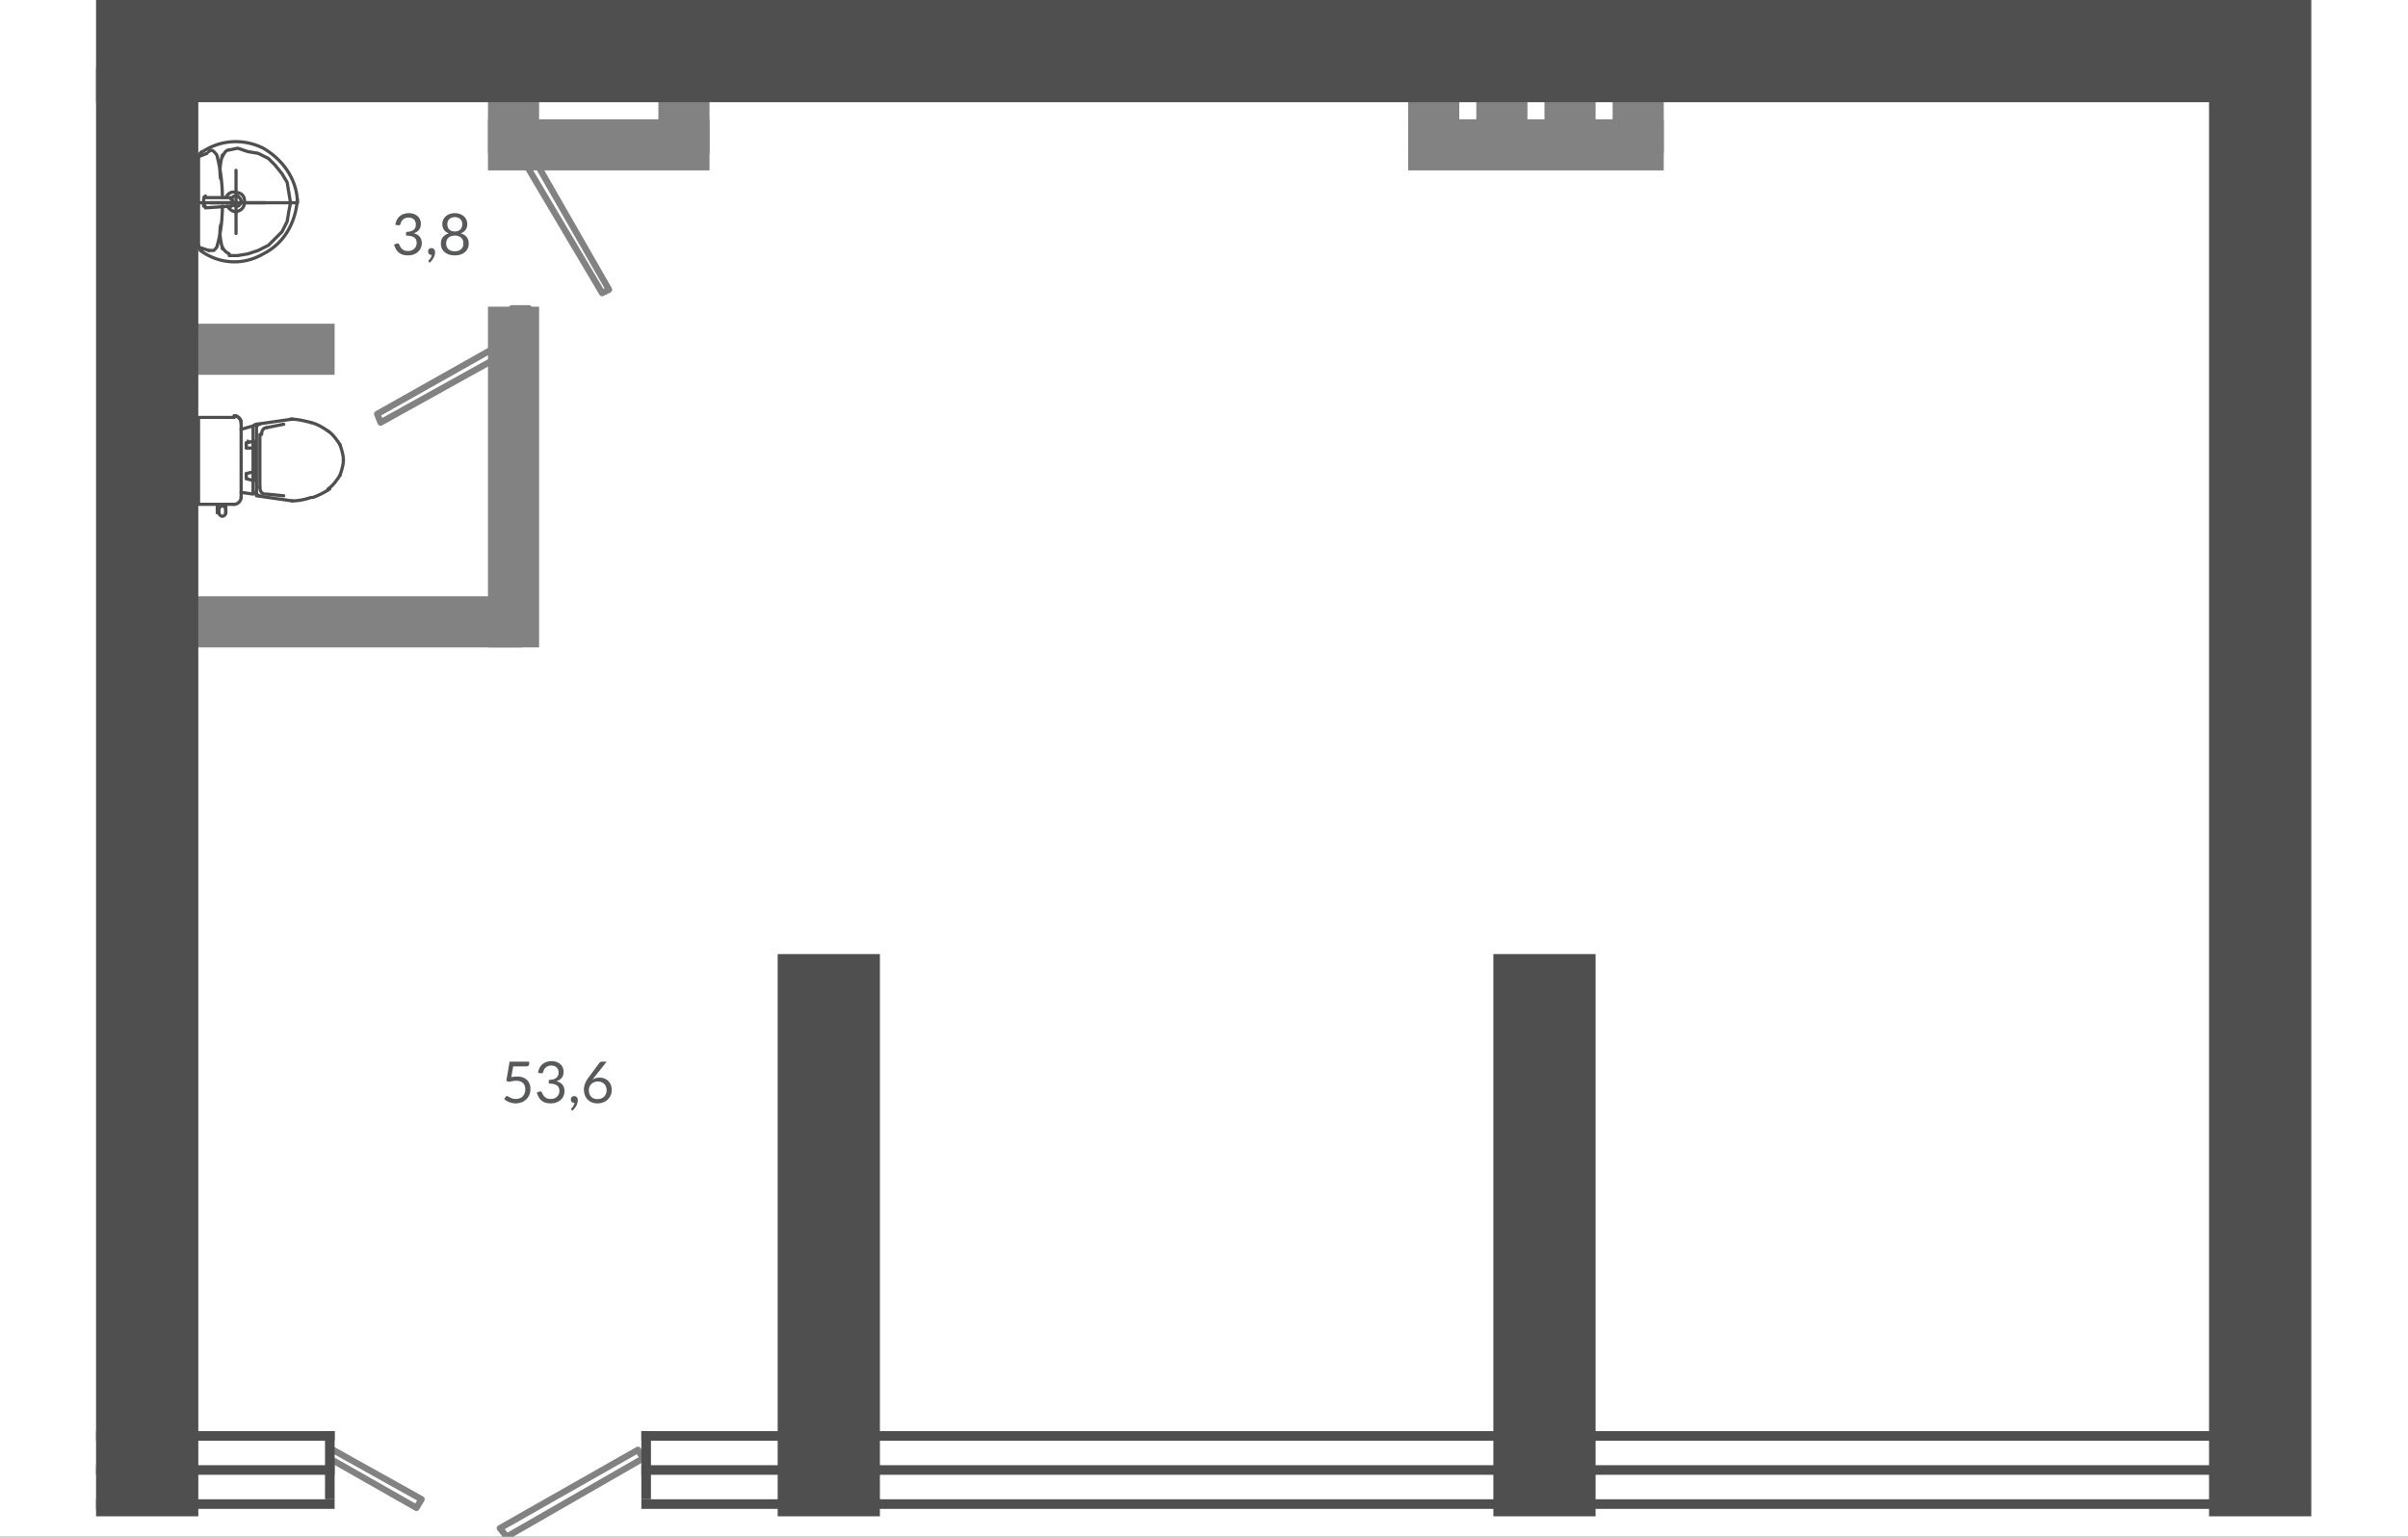 <svg xmlns="http://www.w3.org/2000/svg" width="752" height="480" fill="none" viewBox="0 0 752 480">
  <rect x="0" y="0" width="752" height="480" fill="#333333" stroke="none"/>
  <g clip-path="url(#clip0)">
    <path fill="#fff" d="M0 0h752v480H0z"/>
    <path fill="#828282" fill-rule="evenodd" d="M158.845 96.32a1 1 0 011-1h5.321a1 1 0 011 1v2.128a1 1 0 01-1 1h-5.321a1 1 0 01-1-1v-2.129zm2 1v.128h3.321v-.129h-3.321zM158.845 44.7a1 1 0 011-1h5.321a1 1 0 011 1v2.13a1 1 0 01-1 1h-5.321a1 1 0 01-1-1V44.7zm2 1v.13h3.321v-.13h-3.321z" clip-rule="evenodd"/>
    <path fill="#828282" fill-rule="evenodd" d="M165.419 45.862a1 1 0 01.615.47l25.011 43.637a1.001 1.001 0 01-.42 1.391l-2.129 1.065a1 1 0 01-1.307-.385l-25.544-43.104a1 1 0 01.346-1.367l2.661-1.597a1 1 0 01.767-.11zm-1.546 2.91l24.562 41.447.349-.174-23.978-41.833-.933.56zM155.097 107.156a1 1 0 011.348.356l1.596 2.661a.999.999 0 01-.371 1.389l-38.315 21.286a.998.998 0 01-1.414-.503l-1.065-2.661a1 1 0 01.438-1.242l37.783-21.286zm-36.039 22.598l.318.794 36.419-20.232-.564-.94-36.173 20.378z" clip-rule="evenodd"/>
    <path fill="#828282" fill-rule="evenodd" d="M156.184 106.962a1 1 0 011-1h1.596a1 1 0 011 1v3.725a1 1 0 01-1 1h-1.596a1 1 0 01-1-1v-3.725zM198.73 451.991a1 1 0 011.351.355l1.597 2.661a.998.998 0 01-.359 1.381l-42.572 24.479a1.001 1.001 0 01-1.28-.242l-2.128-2.661a1 1 0 01.287-1.494l43.104-24.479zm-41.097 25.639l.86 1.076 40.946-23.544-.57-.95-41.236 23.418zM103.634 451.918c.271-.096.571-.071.822.069l27.672 15.432a1.002 1.002 0 01.37 1.388l-1.596 2.661a1 1 0 01-1.352.355l-27.14-15.433c-.434-.247-.62-.776-.434-1.24l1.064-2.661a1 1 0 01.594-.571zm.841 2.37l-.318.795 25.532 14.518.563-.938-25.777-14.375z" clip-rule="evenodd"/>
    <path fill="#828282" d="M168.359 10.643h-15.964v37.25h15.964v-37.25zM221.574 10.643H205.61v37.25h15.964v-37.25zM455.721 10.643h-15.965v37.25h15.965v-37.25zM477.007 10.643h-15.965v37.25h15.965v-37.25zM498.293 10.643h-15.965v37.25h15.965v-37.25zM519.579 10.643h-15.965v37.25h15.965v-37.25zM168.359 95.787h-15.964v106.43h15.964V95.787z"/>
    <path fill="#828282" d="M163.038 202.217v-15.964H45.964v15.964h117.074zM104.501 117.073v-15.964H45.964v15.964h58.537zM221.574 53.215V37.25h-69.179v15.965h69.179zM519.579 53.215V37.25h-79.823v15.965h79.823z"/>
    <g>
      <path fill="#4F4F4F" fill-rule="evenodd" d="M248.182 468.293h457.65v3h-457.65v-3zM248.182 447.007h457.65v3h-457.65v-3zM248.182 457.65h457.65v3h-457.65v-3zM30 468.293h74.501v3H30v-3zM30 447.007h74.501v3h-74.5v-3zM30 457.65h74.501v3h-74.5v-3z" clip-rule="evenodd"/>
      <path fill="#4F4F4F" fill-rule="evenodd" d="M104.501 447.007v21.286h-3v-21.286h3zM274.789 468.293h-74.501v3h74.501v-3zM274.789 447.007h-74.501v3h74.501v-3zM274.789 457.65h-74.501v3h74.501v-3z" clip-rule="evenodd"/>
      <path fill="#4F4F4F" fill-rule="evenodd" d="M200.288 447.007v21.286h3v-21.286h-3zM72.643 63.358a.5.5 0 01.5.5h-.5.5v.023a.896.896 0 01-.015.142c-.014.083-.042.2-.104.325a.966.966 0 01-.328.375c-.166.11-.364.167-.585.167a.5.5 0 11.023-1 .193.193 0 00.01-.044.5.5 0 01.5-.488zm-.492.528h-.002.002zM71.611 62.262a.5.5 0 01.5-.5v0h.023a.896.896 0 01.142.015c.083.014.2.042.325.104a.967.967 0 01.375.328c.11.166.167.365.167.585a.5.5 0 11-1-.023.196.196 0 00-.043-.009.5.5 0 01-.489-.5zm.528.492v.002-.002z" clip-rule="evenodd"/>
      <path fill="#4F4F4F" fill-rule="evenodd" d="M72.643 62.294a.5.5 0 01.5.5v1.065a.5.5 0 11-1 0v-1.065a.5.5 0 01.5-.5z" clip-rule="evenodd"/>
      <path fill="#4F4F4F" fill-rule="evenodd" d="M72.61 64.358a.5.5 0 01-.466.532l-7.982.532a.5.5 0 11-.066-.998l7.982-.532a.5.5 0 01.532.465z" clip-rule="evenodd"/>
      <path fill="#4F4F4F" fill-rule="evenodd" d="M63.94 63.495a.498.498 0 00-.72.034.498.498 0 00-.123.33v.235h.263l-.117.118.526.525a.5.5 0 00.637.07l-.277-.417c.277.416.495.07.38-.324l-.013-.015-.007-.007-.003-.004-.002-.002-.534-.533a.412.412 0 00-.01-.01zM63.892 60.697v.264l-.117-.117-.532.533h-.002l-.001.002-.004.004-.006.007-.014.015c-.114.393.103.74.38.325l-.276.416a.5.5 0 00.637-.07l.525-.525a.499.499 0 00-.353-.854h-.237z" clip-rule="evenodd"/>
      <path fill="#4F4F4F" fill-rule="evenodd" d="M63.629 61.73a.5.5 0 01.5-.5h7.982a.5.5 0 110 1H64.13a.5.5 0 01-.5-.5z" clip-rule="evenodd"/>
      <path fill="#4F4F4F" fill-rule="evenodd" d="M63.597 61.762a.5.5 0 01.5.5v2.129a.5.5 0 11-1 0v-2.129a.5.5 0 01.5-.5zM74.223 60.697h.017a.5.5 0 01.353.147l.014.014c.256.256.543.543.764.838.221.294.433.669.433 1.098 0 .389-.178.878-.404 1.255a2.264 2.264 0 01-.442.544c-.172.15-.418.297-.718.297h-.021c-.537 0-1.25 0-1.93-.678a.5.5 0 01.707-.708c.374.374.713.386 1.23.386a.304.304 0 00.077-.052c.073-.063.157-.167.24-.304.172-.288.26-.597.26-.74 0-.103-.054-.261-.232-.498a6.061 6.061 0 00-.538-.598c-.23.003-.483.014-.693.056a.936.936 0 00-.204.06.5.5 0 01-.993-.084c0-.335.18-.574.39-.72.19-.131.418-.198.61-.236.382-.077.822-.077 1.08-.077z" clip-rule="evenodd"/>
      <path fill="#4F4F4F" fill-rule="evenodd" d="M73.789 59.634c.878.017 1.646.322 2.201.877.573.572.879 1.371.879 2.283 0 .848-.14 1.618-.542 2.26-.403.645-1.032 1.102-1.897 1.396-.74.351-1.578.136-2.229-.226-.673-.374-1.283-.975-1.601-1.61a.5.5 0 11.894-.447c.215.429.669.892 1.193 1.183.536.298 1.013.348 1.33.19a.505.505 0 01.065-.028c.715-.238 1.14-.576 1.397-.987.264-.423.39-.982.39-1.731 0-.685-.226-1.216-.586-1.576-.359-.359-.89-.585-1.575-.585a.5.5 0 01-.158-.026c-.653-.217-1.163-.106-1.573.15-.429.268-.774.715-1.015 1.196a.5.5 0 11-.894-.447c.291-.583.744-1.2 1.38-1.597.636-.398 1.43-.556 2.34-.275z" clip-rule="evenodd"/>
      <path fill="#4F4F4F" fill-rule="evenodd" d="M73.708 52.715a.5.5 0 01.5.5v19.69a.5.5 0 11-1 0v-19.69a.5.5 0 01.5-.5z" clip-rule="evenodd"/>
      <path fill="#4F4F4F" fill-rule="evenodd" d="M65.225 63.326a.5.5 0 01.5-.5h17.03a.5.5 0 110 1h-17.03a.5.5 0 01-.5-.5zM62 76.13a.5.5 0 01.5.5c0 .143.088.452.261.74.083.137.167.24.24.304.043.037.068.05.077.052a.5.5 0 01-.014 1c-.3 0-.546-.148-.718-.296a2.266 2.266 0 01-.442-.545c-.226-.377-.404-.866-.404-1.255a.5.5 0 01.5-.5zM63.418 47.008a.5.5 0 010 .707c-.273.273-.511.513-.685.745-.178.237-.233.395-.233.498a.5.5 0 11-1 0c0-.43.212-.803.433-1.098.22-.295.508-.582.764-.838l.014-.014a.5.5 0 01.707 0zM69.227 76.715a.5.5 0 01.67.223c.251.502.489.852.772 1.134.282.283.632.52 1.134.771a.5.5 0 11-.448.895c-.562-.281-1.01-.576-1.394-.959-.382-.382-.677-.831-.958-1.393a.5.5 0 01.224-.671z" clip-rule="evenodd"/>
      <path fill="#4F4F4F" fill-rule="evenodd" d="M69.016 69.754a.5.5 0 01.393.588c-.467 2.333-.082 4.227.4 6.601l.132.653a.5.5 0 11-.98.196l-.137-.672c-.479-2.349-.904-4.435-.396-6.974a.5.5 0 01.588-.392zM69.931 47.175c.39-.47.918-.845 1.648-.845a.5.5 0 010 1c-.335 0-.605.156-.88.485-.288.346-.528.82-.802 1.367a.5.5 0 11-.894-.447l.015-.03c.255-.51.543-1.086.913-1.53z" clip-rule="evenodd"/>
      <path fill="#4F4F4F" fill-rule="evenodd" d="M69.572 47.941a.5.5 0 01.364.606c-.53 2.12-1.036 4.688-.527 7.231a.5.5 0 11-.98.196c-.556-2.777.002-5.532.537-7.669a.5.5 0 01.606-.364zM74.142 45.807a.5.5 0 01.256.016l3.155 1.052 3.155.526c.049.008.097.023.141.046l3.193 1.596a.5.5 0 01.13.094l2.129 2.128a.513.513 0 01.036.042l2.129 2.66a.497.497 0 01.038.056l1.597 2.66a.498.498 0 01.064.175l.532 3.193-.47.079h-.007m.007 0l.47-.079.532 3.193c.01.06.01.12-.002.18l-.53 2.653-.532 3.185a.503.503 0 01-.046.142l-1.596 3.193a.501.501 0 01-.094.13l-4.257 4.257a.501.501 0 01-.13.093l-3.193 1.597a.505.505 0 01-.065.027l-3.193 1.064a.506.506 0 01-.076.019l-3.193.532a.504.504 0 01-.082.007h-2.661a.5.5 0 110-1h2.62l3.113-.519 3.122-1.04 3.088-1.545 4.143-4.142 1.526-3.053.52-3.12.003-.015.514-2.57-1.033-6.203-1.53-2.55-2.091-2.613-2.052-2.052-3.053-1.526-3.119-.52a.498.498 0 01-.076-.019l-3.066-1.022-2.531.506a.5.5 0 01-.196-.98l2.66-.533M67.854 76.13a.5.5 0 01.5.5c0 .43-.211.803-.432 1.098-.221.295-.509.582-.765.838l-.014.014a.5.5 0 01-.353.146h-1.597a.5.5 0 010-1h1.39c.211-.213.396-.408.538-.598.179-.237.233-.395.233-.498a.5.5 0 01.5-.5zM65.992 46.463c.445 0 .83.225 1.151.545l.014.014c.256.256.544.543.764.838.222.295.433.669.433 1.098a.5.5 0 11-1 0c0-.103-.054-.26-.232-.498-.174-.232-.413-.472-.686-.745-.211-.211-.358-.252-.444-.252-.087 0-.233.04-.445.252a.5.5 0 11-.707-.707c.32-.32.706-.545 1.152-.545z" clip-rule="evenodd"/>
      <path fill="#4F4F4F" fill-rule="evenodd" d="M65.125 47.708a.5.5 0 01-.278.65l-2.661 1.064a.5.5 0 01-.372-.928l2.661-1.065a.5.5 0 01.65.279zM61.526 77.004a.5.5 0 01.632-.316l3.193 1.064a.5.5 0 11-.316.949l-3.193-1.065a.5.5 0 01-.316-.632zM67.733 48.473a.5.5 0 01.606.364c1.074 4.296 1.612 8.594 1.612 12.893a.5.5 0 11-1 0c0-4.215-.527-8.432-1.582-12.65a.5.5 0 01.364-.607zM69.45 63.89a.5.5 0 01.5.5c0 4.297-.536 8.601-1.615 12.377a.5.5 0 11-.962-.274c1.05-3.674 1.578-7.884 1.578-12.102a.5.5 0 01.5-.5z" clip-rule="evenodd"/>
      <path fill="#4F4F4F" fill-rule="evenodd" d="M62.239 47.49c6.007-4.37 13.657-4.915 20.207-1.64l.028.015c6.508 3.797 10.891 10.332 10.891 17.461a.5.5 0 01-1 0c0-6.702-4.125-12.934-10.38-16.589-6.22-3.102-13.463-2.581-19.158 1.561a.5.5 0 01-.588-.809z" clip-rule="evenodd"/>
      <path fill="#4F4F4F" fill-rule="evenodd" d="M92.9 61.763a.5.5 0 01.464.535c-.542 7.59-4.343 14.146-10.904 17.433-6.56 3.82-14.217 3.267-20.221-1.1a.5.5 0 01.588-.809c5.698 4.145 12.935 4.659 19.143 1.037a.515.515 0 01.029-.015c6.202-3.101 9.846-9.313 10.368-16.617a.5.5 0 01.534-.464z" clip-rule="evenodd"/>
      <path fill="#4F4F4F" fill-rule="evenodd" d="M61.5 63.326a.5.5 0 01.5-.5h30.865a.5.5 0 010 1H62a.5.5 0 01-.5-.5z" clip-rule="evenodd"/>
      <path fill="#4F4F4F" fill-rule="evenodd" d="M62 48.99a.5.5 0 01.5.5v27.14a.5.5 0 11-1 0V49.49a.5.5 0 01.5-.5zM90.236 130.91a.5.5 0 01.5-.5c2.191 0 4.37.544 6.478 1.071l.03.008a.5.5 0 11-.243.97c-2.14-.535-4.208-1.049-6.265-1.049a.5.5 0 01-.5-.5z" clip-rule="evenodd"/>
      <path fill="#4F4F4F" fill-rule="evenodd" d="M96.637 131.852a.5.5 0 01.606-.363c2.213.553 3.871 1.658 5.454 2.714l.024.015a.5.5 0 11-.555.832c-1.602-1.068-3.132-2.083-5.165-2.591a.5.5 0 01-.364-.607z" clip-rule="evenodd"/>
      <path fill="#4F4F4F" fill-rule="evenodd" d="M102.027 134.357a.5.5 0 01.694-.139c1.68 1.12 2.791 2.788 3.838 4.358l.026.038a.5.5 0 01-.832.555c-1.075-1.612-2.088-3.119-3.587-4.119a.5.5 0 01-.139-.693z" clip-rule="evenodd"/>
      <path fill="#4F4F4F" fill-rule="evenodd" d="M106.011 138.418a.499.499 0 01.632.316l.014.04c.522 1.568 1.076 3.229 1.076 4.907a.5.5 0 01-1 0c0-1.5-.501-3.018-1.038-4.631a.499.499 0 01.316-.632z" clip-rule="evenodd"/>
      <path fill="#4F4F4F" fill-rule="evenodd" d="M107.233 143.181a.5.5 0 01.5.5c0 1.678-.554 3.339-1.076 4.907l-.014.04a.499.499 0 11-.948-.316c.537-1.613 1.038-3.13 1.038-4.631a.5.5 0 01.5-.5z" clip-rule="evenodd"/>
      <path fill="#4F4F4F" fill-rule="evenodd" d="M106.446 148.054a.5.5 0 01.139.694l-.026.038c-1.047 1.57-2.158 3.238-3.838 4.358a.5.5 0 01-.555-.832c1.499-1 2.512-2.507 3.587-4.119a.5.5 0 01.693-.139z" clip-rule="evenodd"/>
      <path fill="#4F4F4F" fill-rule="evenodd" d="M103.391 152.45a.5.5 0 01-.138.694c-1.629 1.085-3.797 2.171-5.441 2.719a.5.5 0 01-.316-.949c1.549-.516 3.637-1.559 5.202-2.602a.5.5 0 01.693.138z" clip-rule="evenodd"/>
      <path fill="#4F4F4F" fill-rule="evenodd" d="M97.596 155.23a.5.5 0 01-.316.633c-1.621.54-3.807 1.09-6.012 1.09a.5.5 0 010-1c2.053 0 4.124-.515 5.696-1.039a.5.5 0 01.632.316zM72.675 129.845a.5.5 0 01.5-.5c.695 0 1.348.342 1.817.812.47.469.812 1.122.812 1.816a.5.5 0 11-1 0c0-.369-.19-.78-.519-1.109-.329-.329-.74-.519-1.11-.519a.5.5 0 01-.5-.5zM79.029 152.76a.5.5 0 01.5.5c0 .103.056.248.186.378.13.129.275.186.378.186a.5.5 0 010 1c-.429 0-.816-.209-1.085-.479-.27-.27-.48-.657-.48-1.085a.5.5 0 01.5-.5z" clip-rule="evenodd"/>
      <path fill="#4F4F4F" fill-rule="evenodd" d="M78.529 137.827a.5.5 0 01.5-.5h.532a.5.5 0 01.5.5v12.24a.5.5 0 01-.5.5h-.032v3.225a.5.5 0 01-1 0v-3.725a.5.5 0 01.5-.5h.032v-11.24h-.032a.5.5 0 01-.5-.5zM80.093 153.292a.5.5 0 01.5.5c0 .103.057.249.186.378.13.129.275.186.379.186a.5.5 0 010 1c-.43 0-.816-.209-1.086-.479-.27-.27-.479-.657-.479-1.085a.5.5 0 01.5-.5z" clip-rule="evenodd"/>
      <path fill="#4F4F4F" fill-rule="evenodd" d="M79.598 154.786a.5.5 0 01.566-.425l11.175 1.597a.5.5 0 11-.141.99l-11.175-1.597a.5.5 0 01-.425-.565zM79.029 137.327a.5.5 0 01.5.5v12.24a.5.5 0 01-1 0v-12.24a.5.5 0 01.5-.5zM91.763 130.839a.5.5 0 01-.424.566l-11.175 1.596a.5.5 0 01-.141-.99l11.175-1.596a.5.5 0 01.566.424z" clip-rule="evenodd"/>
      <path fill="#4F4F4F" fill-rule="evenodd" d="M80.072 132.485c.27-.27.657-.479 1.086-.479a.5.5 0 010 1 .572.572 0 00-.379.186.574.574 0 00-.186.378.5.5 0 01-1 0c0-.429.21-.816.48-1.085z" clip-rule="evenodd"/>
      <path fill="#4F4F4F" fill-rule="evenodd" d="M79.008 132.485c.27-.27.656-.479 1.085-.479a.5.5 0 010 1 .571.571 0 00-.378.186.575.575 0 00-.186.378.5.5 0 01-1 0c0-.429.209-.816.479-1.085zM72.675 129.845a.5.5 0 01.5-.5c.695 0 1.348.342 1.817.812.47.469.812 1.122.812 1.816a.5.5 0 11-1 0c0-.369-.19-.78-.519-1.109-.329-.329-.74-.519-1.11-.519a.5.5 0 01-.5-.5zM80.093 133.602a.5.5 0 01.5.5v19.69a.5.5 0 01-1 0v-19.69a.5.5 0 01.5-.5z" clip-rule="evenodd"/>
      <path fill="#4F4F4F" fill-rule="evenodd" d="M79.029 133.602a.5.5 0 01.5.5v3.725a.5.5 0 01-1 0v-3.725a.5.5 0 01.5-.5zM81.157 135.198a.5.5 0 01.5.5v16.497a.5.5 0 01-1 0v-16.497a.5.5 0 01.5-.5z" clip-rule="evenodd"/>
      <path fill="#4F4F4F" fill-rule="evenodd" d="M81.672 133.958c.343-.514.888-.888 1.614-.888a.5.5 0 010 1c-.338 0-.592.159-.781.443-.2.299-.316.728-.316 1.186a.5.5 0 01-1 0c0-.606.15-1.241.484-1.741z" clip-rule="evenodd"/>
      <path fill="#4F4F4F" fill-rule="evenodd" d="M89.098 132.408a.5.5 0 01-.392.588l-5.322 1.064a.5.5 0 11-.196-.98l5.322-1.065a.5.5 0 01.588.393zM82.789 154.274a.5.5 0 01.547-.448l5.321.532a.5.5 0 01-.1.995l-5.32-.532a.5.5 0 01-.448-.547z" clip-rule="evenodd"/>
      <path fill="#4F4F4F" fill-rule="evenodd" d="M81.157 151.696a.5.5 0 01.5.499c0 .458.116.888.316 1.187.189.283.443.442.78.442a.5.5 0 010 1c-.725 0-1.27-.373-1.613-.888-.333-.499-.483-1.134-.483-1.741a.5.5 0 01.5-.499zM79.514 147.285a.5.5 0 01-.364.606l-2.128.532a.5.5 0 01-.243-.97l2.129-.532a.5.5 0 01.606.364z" clip-rule="evenodd"/>
      <path fill="#4F4F4F" fill-rule="evenodd" d="M77.432 146.906c-.216 0-.41.055-.564.151l.564-.151zm-.564.151a.776.776 0 00-.208.186l.208-.186zm-.208.186a.602.602 0 00-.127.363l.127-.363zm-.127.363c0 .092.024.206.099.311l-.099-.311zm.099.311c.076.107.18.17.277.2l-.277-.2zm.277.2a.614.614 0 00.4-.018l-.4.018zm.4-.018c.165-.062.325-.187.477-.339l-.478.339zm.477-.339a.499.499 0 00.108-.162l-.108.162zm0-.707a.499.499 0 01.108.545m-.108-.545a.508.508 0 00-.162-.109l.162.109zm-.162-.109a.51.51 0 00-.192-.038l.192.038z" clip-rule="evenodd"/>
      <path fill="#4F4F4F" fill-rule="evenodd" d="M76.9 147.438a.5.5 0 01.5.5v1.065a.5.5 0 01-1 0v-1.065a.5.5 0 01.5-.5z" clip-rule="evenodd"/>
      <path fill="#4F4F4F" fill-rule="evenodd" d="M76.415 149.414a.5.5 0 01.607-.364l2.128.532a.5.5 0 11-.242.97l-2.129-.532a.5.5 0 01-.364-.606z" clip-rule="evenodd"/>
      <path fill="#4F4F4F" fill-rule="evenodd" d="M76.9 148.502a.5.5 0 01.5.501v.398h-1v-.398a.5.5 0 01.5-.501zM77.033 137.327h.4a.5.5 0 010 1h-.4v-1z" clip-rule="evenodd"/>
      <path fill="#4F4F4F" fill-rule="evenodd" d="M79.514 137.706a.5.5 0 01-.364.606l-2.128.532a.5.5 0 01-.243-.97l2.129-.532a.5.5 0 01.606.364z" clip-rule="evenodd"/>
      <path fill="#4F4F4F" fill-rule="evenodd" d="M76.9 137.859a.5.5 0 01.5.5v1.065a.5.5 0 01-1 0v-1.065a.5.5 0 01.5-.5z" clip-rule="evenodd"/>
      <path fill="#4F4F4F" fill-rule="evenodd" d="M76.9 138.924a.5.5 0 01.5.5v.235l-1 .001v-.236a.5.5 0 01.5-.5z" clip-rule="evenodd"/>
      <path fill="#4F4F4F" fill-rule="evenodd" d="M76.4 139.956a.5.5 0 01.5-.5h2.13a.5.5 0 010 1H76.9a.5.5 0 01-.5-.5zM79.51 132.9a.5.5 0 01-.344.619l-3.725 1.064a.5.5 0 11-.275-.962l3.726-1.064a.5.5 0 01.618.343zM68.386 158.613a.5.5 0 01.5.5v1.065a.5.5 0 01-1 0v-1.065a.5.5 0 01.5-.5z" clip-rule="evenodd"/>
      <path fill="#4F4F4F" fill-rule="evenodd" d="M68.365 158.028c.27-.27.656-.479 1.085-.479.428 0 .815.209 1.085.479s.48.657.48 1.085a.5.5 0 01-1 0 .576.576 0 00-.187-.378.576.576 0 00-.378-.186.576.576 0 00-.378.186.576.576 0 00-.186.378.5.5 0 01-1 0c0-.428.209-.815.479-1.085z" clip-rule="evenodd"/>
      <path fill="#4F4F4F" fill-rule="evenodd" d="M70.514 158.613a.5.5 0 01.5.5v1.065a.5.5 0 01-1 0v-1.065a.5.5 0 01.5-.5z" clip-rule="evenodd"/>
      <path fill="#4F4F4F" fill-rule="evenodd" d="M68.386 159.678a.5.5 0 01.5.5c0 .103.056.249.186.378s.274.186.378.186a.576.576 0 00.378-.186.575.575 0 00.186-.378.5.5 0 111 0c0 .428-.21.815-.479 1.085-.27.27-.656.479-1.085.479-.429 0-.816-.209-1.085-.479-.27-.27-.48-.657-.48-1.085a.5.5 0 01.5-.5z" clip-rule="evenodd"/>
      <path fill="#4F4F4F" fill-rule="evenodd" d="M70.514 157.017a.5.5 0 01.5.5v2.661a.5.5 0 01-1 0v-2.661a.5.5 0 01.5-.5zM67.854 157.017a.5.5 0 01.5.5v2.661a.5.5 0 01-1 0v-2.661a.5.5 0 01.5-.5z" clip-rule="evenodd"/>
      <path fill="#4F4F4F" fill-rule="evenodd" d="M61.5 130.377a.5.5 0 01.5-.5h11.175a.5.5 0 010 1H62.5v26.14h10.675a.5.5 0 110 1H62a.5.5 0 01-.5-.5v-27.14z" clip-rule="evenodd"/>
      <path fill="#4F4F4F" fill-rule="evenodd" d="M75.304 154.888a.5.5 0 01.5.5c0 .695-.343 1.348-.812 1.817-.47.47-1.122.812-1.817.812a.5.5 0 010-1c.37 0 .781-.19 1.11-.519.329-.329.519-.74.519-1.11a.5.5 0 01.5-.5z" clip-rule="evenodd"/>
      <path fill="#4F4F4F" fill-rule="evenodd" d="M75.304 131.474a.5.5 0 01.5.499v23.415a.5.5 0 11-1 0v-23.415a.5.5 0 01.5-.499z" clip-rule="evenodd"/>
      <path fill="#4F4F4F" fill-rule="evenodd" d="M74.809 153.721a.5.5 0 01.566-.424l3.725.532a.5.5 0 11-.142.99l-3.725-.532a.5.5 0 01-.424-.566z" clip-rule="evenodd"/>
      <path fill="#4F4F4F" d="M721.796 0h-31.929v473.614h31.929V0zM61.93 21.286H30v452.328h31.93V21.286zM274.789 298.004H242.86v175.61h31.929v-175.61zM498.293 298.004h-31.929v175.61h31.929v-175.61z"/>
      <path fill="#4F4F4F" d="M30 0v31.93l681.153-.001V0H30z"/>
    </g>
    <g>
      <path fill="#58595B" d="M159.678 336.461a8.9 8.9 0 011.854-.216c.672 0 1.266.099 1.782.297.516.198.945.471 1.287.819.348.348.609.759.783 1.233.18.474.27.99.27 1.548 0 .684-.12 1.302-.36 1.854a4.161 4.161 0 01-2.448 2.322 5.195 5.195 0 01-1.827.315c-.378 0-.741-.039-1.089-.117a5.494 5.494 0 01-.981-.297c-.3-.126-.579-.27-.837-.432a4.84 4.84 0 01-.684-.513l.495-.684a.494.494 0 01.423-.234c.12 0 .255.048.405.144.15.09.333.192.549.306.216.114.468.219.756.315.294.09.642.135 1.044.135.45 0 .855-.072 1.215-.216a2.66 2.66 0 00.927-.612 2.77 2.77 0 00.594-.963c.138-.372.207-.789.207-1.251 0-.402-.06-.765-.18-1.089a2.072 2.072 0 00-.531-.828 2.392 2.392 0 00-.882-.531 3.703 3.703 0 00-1.242-.189 6.75 6.75 0 00-2.088.342l-1.008-.297 1.035-6.03h6.111v.702a.786.786 0 01-.216.567c-.138.144-.378.216-.72.216h-4.05l-.594 3.384zM168.031 335.084a4.695 4.695 0 01.486-1.557c.24-.456.543-.837.909-1.143a3.894 3.894 0 011.269-.693 4.81 4.81 0 011.548-.243 4.7 4.7 0 011.512.234c.462.156.858.378 1.188.666.336.288.597.636.783 1.044.186.408.279.861.279 1.359 0 .408-.054.774-.162 1.098a2.5 2.5 0 01-.45.837c-.192.24-.426.444-.702.612a4.218 4.218 0 01-.927.414c.84.216 1.47.588 1.89 1.116.426.522.639 1.176.639 1.962a3.65 3.65 0 01-1.26 2.817c-.39.33-.846.585-1.368.765a5.178 5.178 0 01-1.665.261c-.684 0-1.269-.084-1.755-.252a3.698 3.698 0 01-1.233-.711 3.784 3.784 0 01-.828-1.062 8.144 8.144 0 01-.549-1.341l.693-.288a.845.845 0 01.522-.063c.174.036.3.135.378.297.078.168.174.369.288.603.12.234.282.459.486.675.204.216.462.399.774.549.318.15.72.225 1.206.225.45 0 .843-.072 1.179-.216.342-.15.624-.342.846-.576a2.36 2.36 0 00.513-.783 2.31 2.31 0 00.171-.855c0-.348-.045-.666-.135-.954a1.597 1.597 0 00-.504-.747c-.246-.21-.585-.375-1.017-.495-.426-.12-.975-.18-1.647-.18v-1.161c.552-.006 1.02-.066 1.404-.18.39-.114.705-.27.945-.468.246-.198.423-.435.531-.711.114-.276.171-.582.171-.918 0-.372-.06-.696-.18-.972a1.824 1.824 0 00-.477-.684 2.01 2.01 0 00-.729-.405 2.888 2.888 0 00-.9-.135c-.324 0-.627.048-.909.144a2.447 2.447 0 00-.738.405c-.21.168-.387.369-.531.603a2.429 2.429 0 00-.306.774c-.078.21-.177.351-.297.423-.114.066-.282.084-.504.054l-.837-.144zM178.472 346.667a.41.41 0 01-.099-.117.3.3 0 01-.027-.135c0-.042.012-.084.036-.126a.928.928 0 01.099-.117c.06-.066.135-.153.225-.261a3.09 3.09 0 00.288-.387c.096-.144.183-.306.261-.486a2.17 2.17 0 00.18-.558.2.2 0 01-.063.009h-.054a1.02 1.02 0 01-.765-.306c-.192-.21-.288-.477-.288-.801 0-.282.096-.522.288-.72.198-.198.459-.297.783-.297.18 0 .339.033.477.099a.913.913 0 01.342.279c.096.114.168.249.216.405.048.15.072.315.072.495 0 .27-.039.552-.117.846a3.762 3.762 0 01-.333.855 5.02 5.02 0 01-1.251 1.584l-.27-.261zM186.583 343.301a3.15 3.15 0 001.17-.207c.354-.138.654-.33.9-.576.252-.246.444-.537.576-.873.138-.336.207-.702.207-1.098 0-.42-.066-.798-.198-1.134a2.331 2.331 0 00-.567-.864 2.392 2.392 0 00-.864-.549 3.13 3.13 0 00-1.107-.189c-.432 0-.822.075-1.17.225a2.637 2.637 0 00-.891.594c-.24.246-.426.534-.558.864a2.781 2.781 0 00-.189 1.017c0 .414.06.792.18 1.134.12.342.294.636.522.882.234.246.516.438.846.576.336.132.717.198 1.143.198zm-.936-6.876l-.333.423c-.102.132-.201.264-.297.396a3.73 3.73 0 011.008-.486 4.008 4.008 0 011.197-.171c.522 0 1.014.087 1.476.261.462.168.864.417 1.206.747.348.324.624.726.828 1.206.204.474.306 1.017.306 1.629 0 .594-.108 1.146-.324 1.656-.216.51-.519.954-.909 1.332a4.122 4.122 0 01-1.395.891 4.782 4.782 0 01-1.791.324 4.86 4.86 0 01-1.764-.306 3.877 3.877 0 01-1.35-.882 4.062 4.062 0 01-.855-1.386 5.329 5.329 0 01-.297-1.827c0-.564.123-1.164.369-1.8.252-.642.651-1.326 1.197-2.052l3.276-4.401a1.096 1.096 0 01.855-.387h1.422l-3.825 4.833zM123.46 70.22a4.695 4.695 0 01.486-1.557c.24-.456.543-.837.909-1.143a3.894 3.894 0 011.269-.693 4.81 4.81 0 011.548-.243 4.7 4.7 0 011.512.234c.462.156.858.378 1.188.666.336.288.597.636.783 1.044.186.408.279.86.279 1.359 0 .408-.054.774-.162 1.098a2.5 2.5 0 01-.45.837c-.192.24-.426.444-.702.612a4.218 4.218 0 01-.927.414c.84.216 1.47.588 1.89 1.116.426.522.639 1.176.639 1.962a3.65 3.65 0 01-1.26 2.817c-.39.33-.846.585-1.368.765a5.178 5.178 0 01-1.665.26c-.684 0-1.269-.083-1.755-.251a3.698 3.698 0 01-1.233-.711 3.784 3.784 0 01-.828-1.062 8.144 8.144 0 01-.549-1.341l.693-.288a.845.845 0 01.522-.063c.174.036.3.135.378.297.078.168.174.369.288.603.12.234.282.459.486.675.204.216.462.399.774.549.318.15.72.225 1.206.225.45 0 .843-.072 1.179-.216.342-.15.624-.342.846-.576a2.36 2.36 0 00.513-.783 2.31 2.31 0 00.171-.855c0-.348-.045-.666-.135-.954a1.597 1.597 0 00-.504-.747c-.246-.21-.585-.375-1.017-.495-.426-.12-.975-.18-1.647-.18v-1.161c.552-.006 1.02-.066 1.404-.18.39-.114.705-.27.945-.468.246-.198.423-.435.531-.711.114-.276.171-.582.171-.918 0-.372-.06-.696-.18-.972a1.824 1.824 0 00-.477-.684 2.01 2.01 0 00-.729-.405 2.888 2.888 0 00-.9-.135c-.324 0-.627.048-.909.144a2.447 2.447 0 00-.738.405c-.21.168-.387.369-.531.603a2.429 2.429 0 00-.306.774c-.078.21-.177.35-.297.423-.114.066-.282.084-.504.054l-.837-.144zM133.901 81.803a.41.41 0 01-.099-.117.3.3 0 01-.027-.135c0-.042.012-.084.036-.126a.928.928 0 01.099-.117c.06-.066.135-.153.225-.261a3.09 3.09 0 00.288-.387c.096-.144.183-.306.261-.486a2.17 2.17 0 00.18-.558.2.2 0 01-.063.009h-.054a1.02 1.02 0 01-.765-.306c-.192-.21-.288-.477-.288-.801 0-.282.096-.522.288-.72.198-.198.459-.297.783-.297.18 0 .339.033.477.099a.913.913 0 01.342.279c.096.114.168.249.216.405.048.15.072.315.072.495 0 .27-.039.552-.117.846a3.762 3.762 0 01-.333.855 5.02 5.02 0 01-1.251 1.584l-.27-.261zM142.029 78.49c.42 0 .795-.056 1.125-.17.336-.12.618-.285.846-.495.234-.216.411-.471.531-.765.126-.3.189-.63.189-.99 0-.444-.075-.822-.225-1.134a2.028 2.028 0 00-.594-.774 2.349 2.349 0 00-.855-.432 3.561 3.561 0 00-1.017-.144c-.354 0-.693.048-1.017.144-.324.09-.612.234-.864.432a2.153 2.153 0 00-.594.774c-.144.312-.216.69-.216 1.134 0 .36.06.69.18.99.126.294.303.549.531.765.234.21.516.375.846.495.336.114.714.17 1.134.17zm0-10.664a2.8 2.8 0 00-1.017.17c-.288.115-.531.27-.729.469a2.04 2.04 0 00-.441.693 2.456 2.456 0 00-.144.846c0 .294.042.579.126.855.084.276.219.522.405.738.186.21.426.38.72.513.3.126.66.189 1.08.189.42 0 .777-.063 1.071-.19.3-.131.543-.302.729-.512a2.02 2.02 0 00.405-.738 2.92 2.92 0 00.126-.855c0-.3-.051-.582-.153-.846a1.874 1.874 0 00-.441-.693 2.01 2.01 0 00-.729-.468 2.728 2.728 0 00-1.008-.171zm1.845 5.076c.804.228 1.422.609 1.854 1.143.432.534.648 1.218.648 2.052a3.53 3.53 0 01-.324 1.53c-.21.45-.507.834-.891 1.152a4.044 4.044 0 01-1.368.738 5.856 5.856 0 01-1.764.252c-.642 0-1.23-.084-1.764-.252a4.147 4.147 0 01-1.377-.738 3.278 3.278 0 01-.891-1.152 3.615 3.615 0 01-.315-1.53c0-.834.216-1.518.648-2.052.432-.534 1.05-.915 1.854-1.143-.678-.252-1.191-.627-1.539-1.125-.342-.504-.513-1.104-.513-1.8a3.188 3.188 0 011.071-2.412c.342-.306.75-.546 1.224-.72a4.673 4.673 0 011.602-.261c.582 0 1.113.087 1.593.26.48.175.891.415 1.233.72a3.188 3.188 0 011.071 2.413c0 .696-.174 1.296-.522 1.8-.342.498-.852.873-1.53 1.125z"/>
    </g>
  </g>
  <defs>
    <clipPath id="clip0">
      <path fill="#fff" d="M0 0h752v480H0z"/>
    </clipPath>
  </defs>
</svg>
